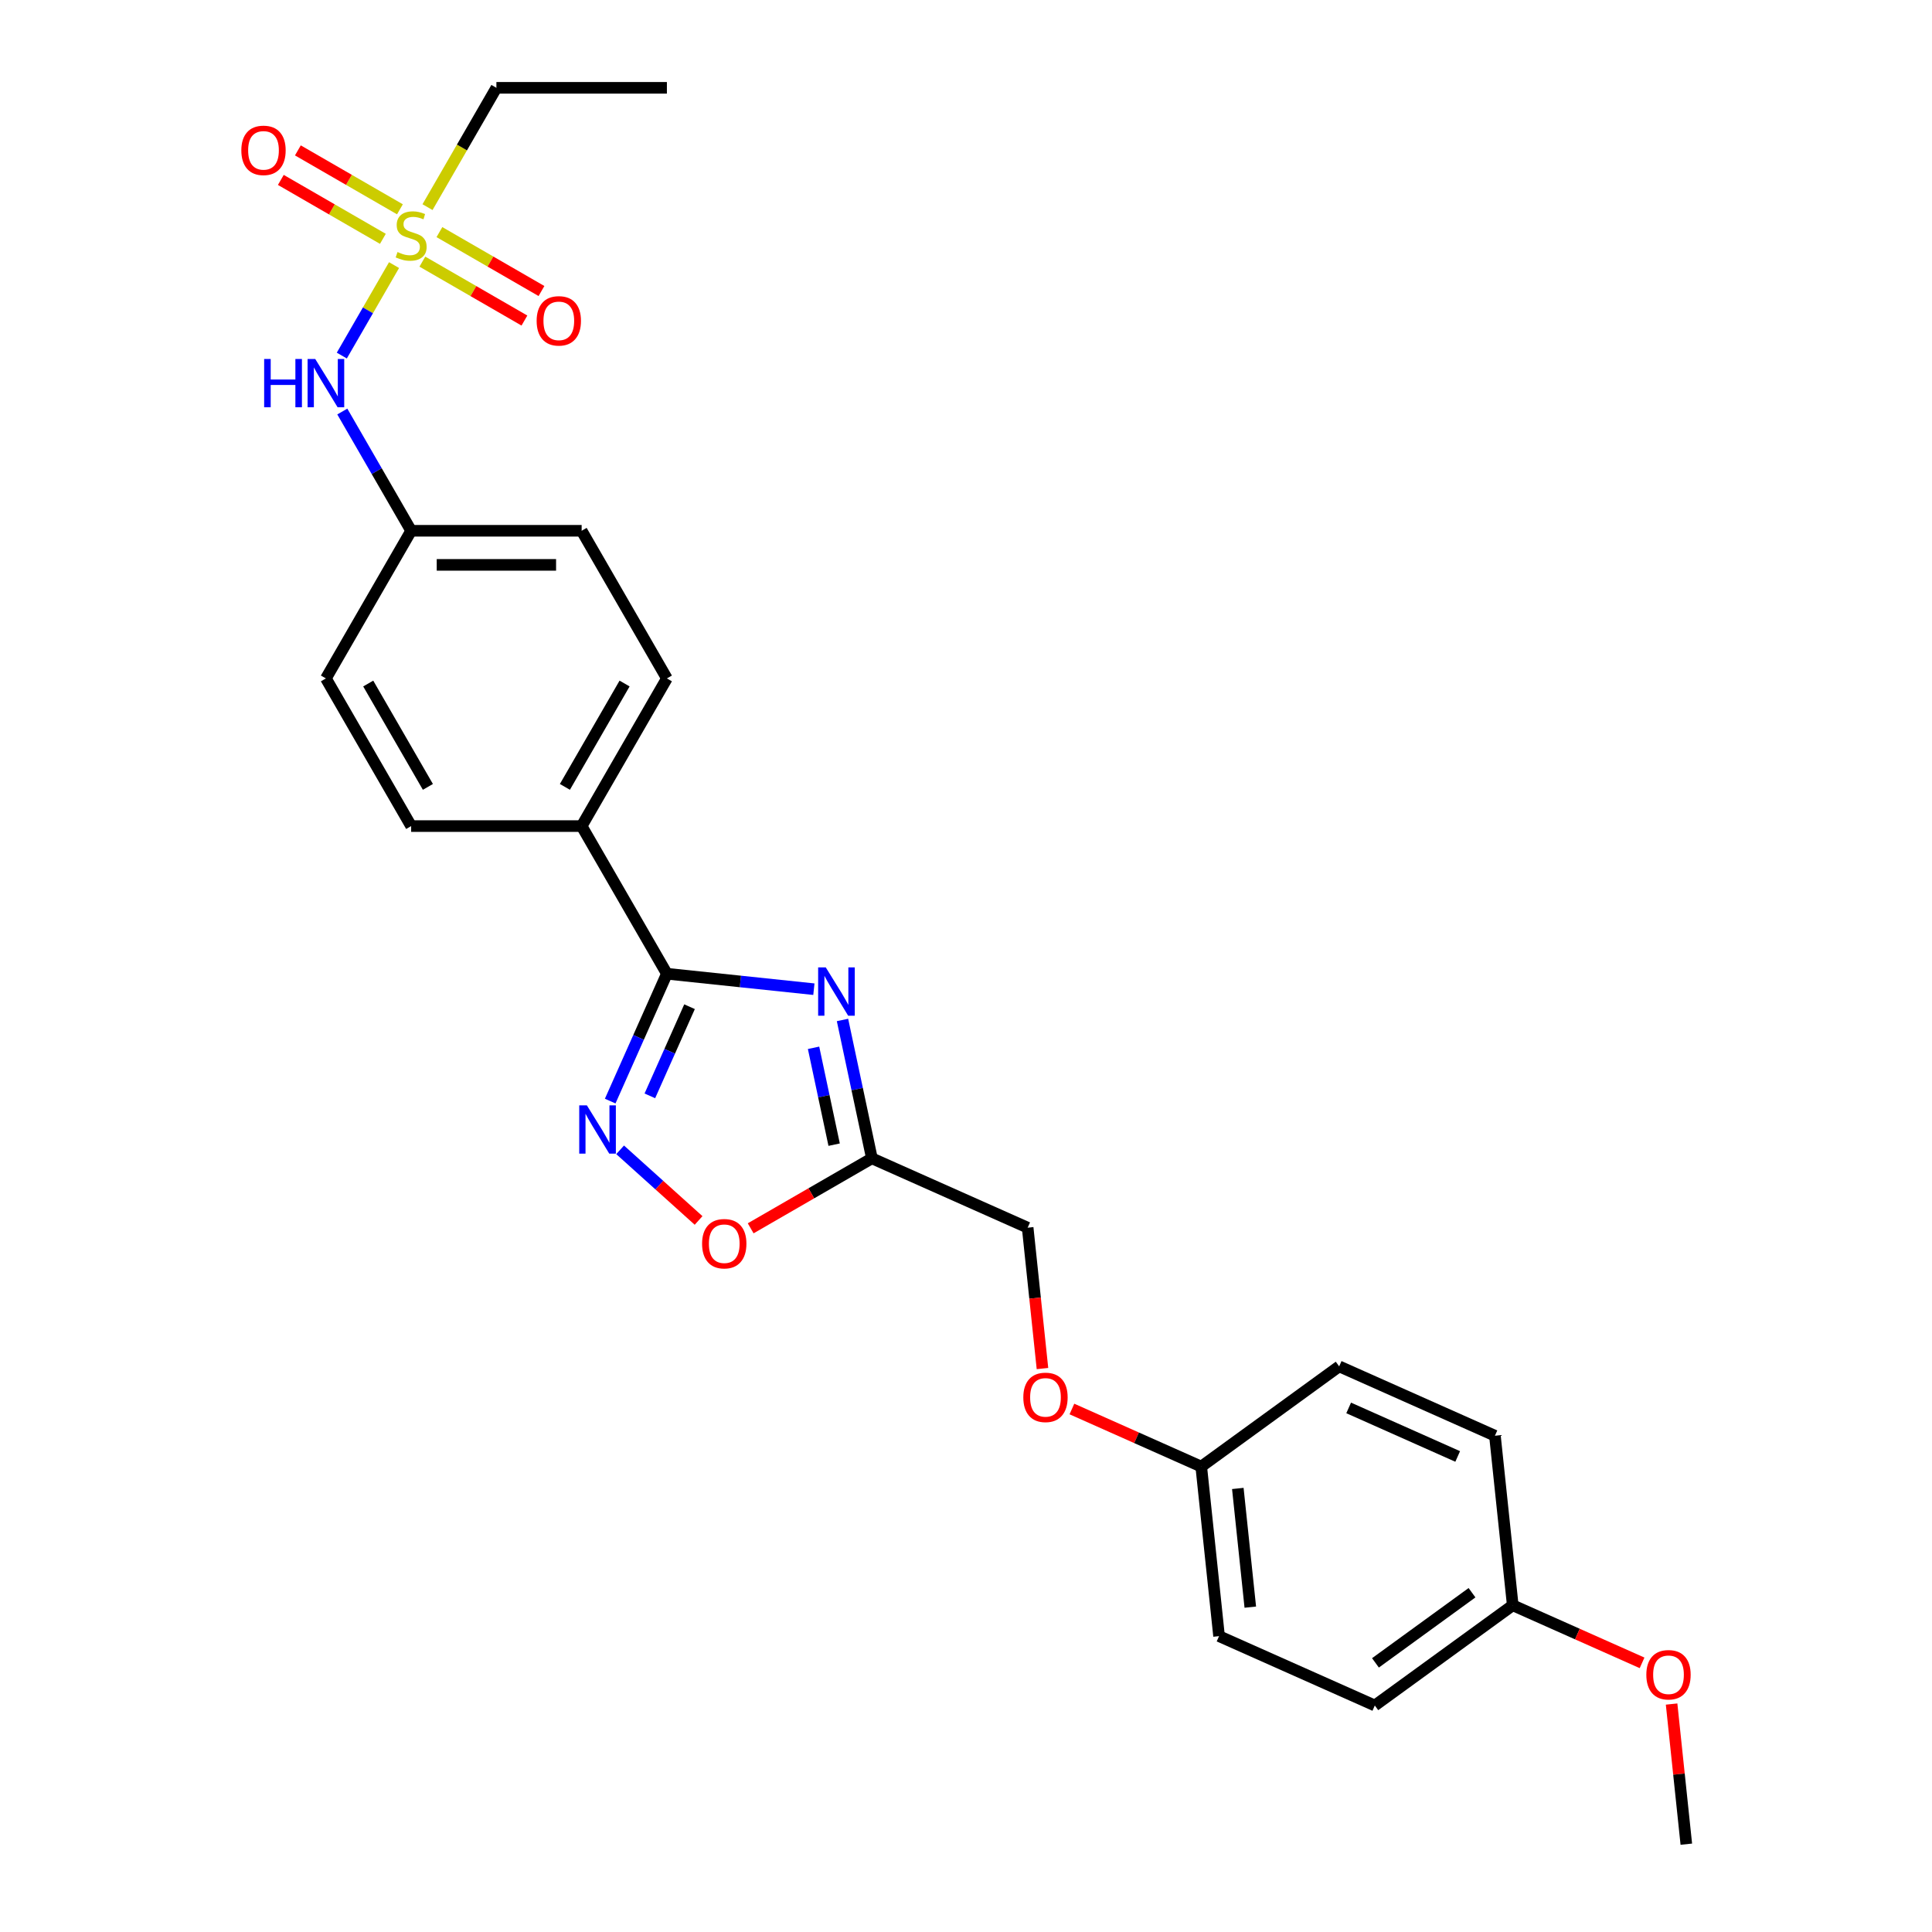 <?xml version='1.0' encoding='iso-8859-1'?>
<svg version='1.1' baseProfile='full'
              xmlns='http://www.w3.org/2000/svg'
                      xmlns:rdkit='http://www.rdkit.org/xml'
                      xmlns:xlink='http://www.w3.org/1999/xlink'
                  xml:space='preserve'
width='1000px' height='1000px' viewBox='0 0 1000 1000'>
<!-- END OF HEADER -->
<rect style='opacity:1.0;fill:#FFFFFF;stroke:none' width='1000' height='1000' x='0' y='0'> </rect>
<path class='bond-1' d='M 421.264,512.001 L 383.224,508.002' style='fill:none;fill-rule:evenodd;stroke:#0000FF;stroke-width:6px;stroke-linecap:butt;stroke-linejoin:miter;stroke-opacity:1' />
<path class='bond-1' d='M 383.224,508.002 L 345.184,504.004' style='fill:none;fill-rule:evenodd;stroke:#000000;stroke-width:6px;stroke-linecap:butt;stroke-linejoin:miter;stroke-opacity:1' />
<path class='bond-3' d='M 436.073,527.931 L 443.685,563.739' style='fill:none;fill-rule:evenodd;stroke:#0000FF;stroke-width:6px;stroke-linecap:butt;stroke-linejoin:miter;stroke-opacity:1' />
<path class='bond-3' d='M 443.685,563.739 L 451.296,599.548' style='fill:none;fill-rule:evenodd;stroke:#000000;stroke-width:6px;stroke-linecap:butt;stroke-linejoin:miter;stroke-opacity:1' />
<path class='bond-3' d='M 421.093,542.343 L 426.421,567.409' style='fill:none;fill-rule:evenodd;stroke:#0000FF;stroke-width:6px;stroke-linecap:butt;stroke-linejoin:miter;stroke-opacity:1' />
<path class='bond-3' d='M 426.421,567.409 L 431.749,592.475' style='fill:none;fill-rule:evenodd;stroke:#000000;stroke-width:6px;stroke-linecap:butt;stroke-linejoin:miter;stroke-opacity:1' />
<path class='bond-0' d='M 203.957,137.217 L 190.439,160.631' style='fill:none;fill-rule:evenodd;stroke:#CCCC00;stroke-width:6px;stroke-linecap:butt;stroke-linejoin:miter;stroke-opacity:1' />
<path class='bond-0' d='M 190.439,160.631 L 176.921,184.045' style='fill:none;fill-rule:evenodd;stroke:#0000FF;stroke-width:6px;stroke-linecap:butt;stroke-linejoin:miter;stroke-opacity:1' />
<path class='bond-7' d='M 218.619,135.422 L 245.03,150.671' style='fill:none;fill-rule:evenodd;stroke:#CCCC00;stroke-width:6px;stroke-linecap:butt;stroke-linejoin:miter;stroke-opacity:1' />
<path class='bond-7' d='M 245.03,150.671 L 271.441,165.919' style='fill:none;fill-rule:evenodd;stroke:#FF0000;stroke-width:6px;stroke-linecap:butt;stroke-linejoin:miter;stroke-opacity:1' />
<path class='bond-7' d='M 227.443,120.137 L 253.855,135.386' style='fill:none;fill-rule:evenodd;stroke:#CCCC00;stroke-width:6px;stroke-linecap:butt;stroke-linejoin:miter;stroke-opacity:1' />
<path class='bond-7' d='M 253.855,135.386 L 280.266,150.634' style='fill:none;fill-rule:evenodd;stroke:#FF0000;stroke-width:6px;stroke-linecap:butt;stroke-linejoin:miter;stroke-opacity:1' />
<path class='bond-8' d='M 207.005,108.337 L 180.594,93.088' style='fill:none;fill-rule:evenodd;stroke:#CCCC00;stroke-width:6px;stroke-linecap:butt;stroke-linejoin:miter;stroke-opacity:1' />
<path class='bond-8' d='M 180.594,93.088 L 154.183,77.84' style='fill:none;fill-rule:evenodd;stroke:#FF0000;stroke-width:6px;stroke-linecap:butt;stroke-linejoin:miter;stroke-opacity:1' />
<path class='bond-8' d='M 198.18,123.622 L 171.769,108.373' style='fill:none;fill-rule:evenodd;stroke:#CCCC00;stroke-width:6px;stroke-linecap:butt;stroke-linejoin:miter;stroke-opacity:1' />
<path class='bond-8' d='M 171.769,108.373 L 145.358,93.125' style='fill:none;fill-rule:evenodd;stroke:#FF0000;stroke-width:6px;stroke-linecap:butt;stroke-linejoin:miter;stroke-opacity:1' />
<path class='bond-14' d='M 221.28,107.213 L 239.108,76.334' style='fill:none;fill-rule:evenodd;stroke:#CCCC00;stroke-width:6px;stroke-linecap:butt;stroke-linejoin:miter;stroke-opacity:1' />
<path class='bond-14' d='M 239.108,76.334 L 256.936,45.455' style='fill:none;fill-rule:evenodd;stroke:#000000;stroke-width:6px;stroke-linecap:butt;stroke-linejoin:miter;stroke-opacity:1' />
<path class='bond-2' d='M 345.184,504.004 L 330.51,536.962' style='fill:none;fill-rule:evenodd;stroke:#000000;stroke-width:6px;stroke-linecap:butt;stroke-linejoin:miter;stroke-opacity:1' />
<path class='bond-2' d='M 330.51,536.962 L 315.836,569.921' style='fill:none;fill-rule:evenodd;stroke:#0000FF;stroke-width:6px;stroke-linecap:butt;stroke-linejoin:miter;stroke-opacity:1' />
<path class='bond-2' d='M 356.905,521.07 L 346.634,544.141' style='fill:none;fill-rule:evenodd;stroke:#000000;stroke-width:6px;stroke-linecap:butt;stroke-linejoin:miter;stroke-opacity:1' />
<path class='bond-2' d='M 346.634,544.141 L 336.362,567.212' style='fill:none;fill-rule:evenodd;stroke:#0000FF;stroke-width:6px;stroke-linecap:butt;stroke-linejoin:miter;stroke-opacity:1' />
<path class='bond-6' d='M 345.184,504.004 L 301.06,427.579' style='fill:none;fill-rule:evenodd;stroke:#000000;stroke-width:6px;stroke-linecap:butt;stroke-linejoin:miter;stroke-opacity:1' />
<path class='bond-26' d='M 320.974,595.143 L 341.28,613.426' style='fill:none;fill-rule:evenodd;stroke:#0000FF;stroke-width:6px;stroke-linecap:butt;stroke-linejoin:miter;stroke-opacity:1' />
<path class='bond-26' d='M 341.28,613.426 L 361.586,631.71' style='fill:none;fill-rule:evenodd;stroke:#FF0000;stroke-width:6px;stroke-linecap:butt;stroke-linejoin:miter;stroke-opacity:1' />
<path class='bond-4' d='M 451.296,599.548 L 419.923,617.661' style='fill:none;fill-rule:evenodd;stroke:#000000;stroke-width:6px;stroke-linecap:butt;stroke-linejoin:miter;stroke-opacity:1' />
<path class='bond-4' d='M 419.923,617.661 L 388.55,635.775' style='fill:none;fill-rule:evenodd;stroke:#FF0000;stroke-width:6px;stroke-linecap:butt;stroke-linejoin:miter;stroke-opacity:1' />
<path class='bond-9' d='M 451.296,599.548 L 531.915,635.442' style='fill:none;fill-rule:evenodd;stroke:#000000;stroke-width:6px;stroke-linecap:butt;stroke-linejoin:miter;stroke-opacity:1' />
<path class='bond-5' d='M 177.176,213.007 L 194.994,243.868' style='fill:none;fill-rule:evenodd;stroke:#0000FF;stroke-width:6px;stroke-linecap:butt;stroke-linejoin:miter;stroke-opacity:1' />
<path class='bond-5' d='M 194.994,243.868 L 212.812,274.729' style='fill:none;fill-rule:evenodd;stroke:#000000;stroke-width:6px;stroke-linecap:butt;stroke-linejoin:miter;stroke-opacity:1' />
<path class='bond-10' d='M 301.06,427.579 L 345.184,351.154' style='fill:none;fill-rule:evenodd;stroke:#000000;stroke-width:6px;stroke-linecap:butt;stroke-linejoin:miter;stroke-opacity:1' />
<path class='bond-10' d='M 292.393,407.291 L 323.28,353.793' style='fill:none;fill-rule:evenodd;stroke:#000000;stroke-width:6px;stroke-linecap:butt;stroke-linejoin:miter;stroke-opacity:1' />
<path class='bond-11' d='M 301.06,427.579 L 212.812,427.579' style='fill:none;fill-rule:evenodd;stroke:#000000;stroke-width:6px;stroke-linecap:butt;stroke-linejoin:miter;stroke-opacity:1' />
<path class='bond-13' d='M 531.915,635.442 L 535.747,671.902' style='fill:none;fill-rule:evenodd;stroke:#000000;stroke-width:6px;stroke-linecap:butt;stroke-linejoin:miter;stroke-opacity:1' />
<path class='bond-13' d='M 535.747,671.902 L 539.579,708.363' style='fill:none;fill-rule:evenodd;stroke:#FF0000;stroke-width:6px;stroke-linecap:butt;stroke-linejoin:miter;stroke-opacity:1' />
<path class='bond-18' d='M 345.184,351.154 L 301.06,274.729' style='fill:none;fill-rule:evenodd;stroke:#000000;stroke-width:6px;stroke-linecap:butt;stroke-linejoin:miter;stroke-opacity:1' />
<path class='bond-17' d='M 212.812,427.579 L 168.688,351.154' style='fill:none;fill-rule:evenodd;stroke:#000000;stroke-width:6px;stroke-linecap:butt;stroke-linejoin:miter;stroke-opacity:1' />
<path class='bond-17' d='M 221.478,407.291 L 190.592,353.793' style='fill:none;fill-rule:evenodd;stroke:#000000;stroke-width:6px;stroke-linecap:butt;stroke-linejoin:miter;stroke-opacity:1' />
<path class='bond-12' d='M 212.812,274.729 L 168.688,351.154' style='fill:none;fill-rule:evenodd;stroke:#000000;stroke-width:6px;stroke-linecap:butt;stroke-linejoin:miter;stroke-opacity:1' />
<path class='bond-27' d='M 212.812,274.729 L 301.06,274.729' style='fill:none;fill-rule:evenodd;stroke:#000000;stroke-width:6px;stroke-linecap:butt;stroke-linejoin:miter;stroke-opacity:1' />
<path class='bond-27' d='M 226.049,292.379 L 287.823,292.379' style='fill:none;fill-rule:evenodd;stroke:#000000;stroke-width:6px;stroke-linecap:butt;stroke-linejoin:miter;stroke-opacity:1' />
<path class='bond-15' d='M 554.817,729.296 L 588.287,744.198' style='fill:none;fill-rule:evenodd;stroke:#FF0000;stroke-width:6px;stroke-linecap:butt;stroke-linejoin:miter;stroke-opacity:1' />
<path class='bond-15' d='M 588.287,744.198 L 621.758,759.1' style='fill:none;fill-rule:evenodd;stroke:#000000;stroke-width:6px;stroke-linecap:butt;stroke-linejoin:miter;stroke-opacity:1' />
<path class='bond-25' d='M 256.936,45.455 L 345.184,45.455' style='fill:none;fill-rule:evenodd;stroke:#000000;stroke-width:6px;stroke-linecap:butt;stroke-linejoin:miter;stroke-opacity:1' />
<path class='bond-19' d='M 621.758,759.1 L 693.152,707.229' style='fill:none;fill-rule:evenodd;stroke:#000000;stroke-width:6px;stroke-linecap:butt;stroke-linejoin:miter;stroke-opacity:1' />
<path class='bond-20' d='M 621.758,759.1 L 630.982,846.864' style='fill:none;fill-rule:evenodd;stroke:#000000;stroke-width:6px;stroke-linecap:butt;stroke-linejoin:miter;stroke-opacity:1' />
<path class='bond-20' d='M 640.694,770.42 L 647.151,831.855' style='fill:none;fill-rule:evenodd;stroke:#000000;stroke-width:6px;stroke-linecap:butt;stroke-linejoin:miter;stroke-opacity:1' />
<path class='bond-16' d='M 782.995,830.887 L 711.6,882.758' style='fill:none;fill-rule:evenodd;stroke:#000000;stroke-width:6px;stroke-linecap:butt;stroke-linejoin:miter;stroke-opacity:1' />
<path class='bond-16' d='M 761.911,824.389 L 711.935,860.699' style='fill:none;fill-rule:evenodd;stroke:#000000;stroke-width:6px;stroke-linecap:butt;stroke-linejoin:miter;stroke-opacity:1' />
<path class='bond-23' d='M 782.995,830.887 L 816.465,845.789' style='fill:none;fill-rule:evenodd;stroke:#000000;stroke-width:6px;stroke-linecap:butt;stroke-linejoin:miter;stroke-opacity:1' />
<path class='bond-23' d='M 816.465,845.789 L 849.935,860.691' style='fill:none;fill-rule:evenodd;stroke:#FF0000;stroke-width:6px;stroke-linecap:butt;stroke-linejoin:miter;stroke-opacity:1' />
<path class='bond-28' d='M 782.995,830.887 L 773.77,743.123' style='fill:none;fill-rule:evenodd;stroke:#000000;stroke-width:6px;stroke-linecap:butt;stroke-linejoin:miter;stroke-opacity:1' />
<path class='bond-21' d='M 693.152,707.229 L 773.77,743.123' style='fill:none;fill-rule:evenodd;stroke:#000000;stroke-width:6px;stroke-linecap:butt;stroke-linejoin:miter;stroke-opacity:1' />
<path class='bond-21' d='M 698.066,728.737 L 754.499,753.862' style='fill:none;fill-rule:evenodd;stroke:#000000;stroke-width:6px;stroke-linecap:butt;stroke-linejoin:miter;stroke-opacity:1' />
<path class='bond-22' d='M 630.982,846.864 L 711.6,882.758' style='fill:none;fill-rule:evenodd;stroke:#000000;stroke-width:6px;stroke-linecap:butt;stroke-linejoin:miter;stroke-opacity:1' />
<path class='bond-24' d='M 865.214,882.013 L 869.026,918.279' style='fill:none;fill-rule:evenodd;stroke:#FF0000;stroke-width:6px;stroke-linecap:butt;stroke-linejoin:miter;stroke-opacity:1' />
<path class='bond-24' d='M 869.026,918.279 L 872.837,954.545' style='fill:none;fill-rule:evenodd;stroke:#000000;stroke-width:6px;stroke-linecap:butt;stroke-linejoin:miter;stroke-opacity:1' />
<path  class='atom-0' d='M 427.424 500.733
L 435.613 513.97
Q 436.425 515.276, 437.731 517.641
Q 439.037 520.006, 439.108 520.147
L 439.108 500.733
L 442.426 500.733
L 442.426 525.725
L 439.002 525.725
L 430.213 511.252
Q 429.189 509.558, 428.095 507.616
Q 427.036 505.675, 426.718 505.075
L 426.718 525.725
L 423.471 525.725
L 423.471 500.733
L 427.424 500.733
' fill='#0000FF'/>
<path  class='atom-1' d='M 205.752 130.457
Q 206.035 130.563, 207.199 131.057
Q 208.364 131.551, 209.635 131.869
Q 210.941 132.152, 212.212 132.152
Q 214.577 132.152, 215.954 131.022
Q 217.33 129.857, 217.33 127.845
Q 217.33 126.468, 216.624 125.621
Q 215.954 124.774, 214.895 124.315
Q 213.836 123.856, 212.071 123.327
Q 209.847 122.656, 208.505 122.021
Q 207.199 121.385, 206.246 120.044
Q 205.329 118.703, 205.329 116.443
Q 205.329 113.302, 207.446 111.36
Q 209.6 109.419, 213.836 109.419
Q 216.73 109.419, 220.013 110.796
L 219.201 113.514
Q 216.201 112.278, 213.942 112.278
Q 211.506 112.278, 210.165 113.302
Q 208.823 114.29, 208.858 116.02
Q 208.858 117.361, 209.529 118.173
Q 210.235 118.985, 211.223 119.444
Q 212.247 119.903, 213.942 120.432
Q 216.201 121.138, 217.542 121.844
Q 218.883 122.55, 219.836 123.997
Q 220.825 125.409, 220.825 127.845
Q 220.825 131.304, 218.495 133.175
Q 216.201 135.011, 212.353 135.011
Q 210.129 135.011, 208.435 134.517
Q 206.776 134.058, 204.799 133.246
L 205.752 130.457
' fill='#CCCC00'/>
<path  class='atom-3' d='M 303.766 572.127
L 311.955 585.364
Q 312.767 586.67, 314.073 589.035
Q 315.379 591.4, 315.45 591.541
L 315.45 572.127
L 318.768 572.127
L 318.768 597.119
L 315.344 597.119
L 306.554 582.646
Q 305.531 580.952, 304.437 579.01
Q 303.378 577.069, 303.06 576.469
L 303.06 597.119
L 299.812 597.119
L 299.812 572.127
L 303.766 572.127
' fill='#0000FF'/>
<path  class='atom-5' d='M 363.399 643.743
Q 363.399 637.742, 366.364 634.388
Q 369.329 631.035, 374.871 631.035
Q 380.413 631.035, 383.378 634.388
Q 386.343 637.742, 386.343 643.743
Q 386.343 649.814, 383.343 653.273
Q 380.343 656.697, 374.871 656.697
Q 369.364 656.697, 366.364 653.273
Q 363.399 649.849, 363.399 643.743
M 374.871 653.874
Q 378.683 653.874, 380.731 651.332
Q 382.813 648.755, 382.813 643.743
Q 382.813 638.836, 380.731 636.365
Q 378.683 633.859, 374.871 633.859
Q 371.059 633.859, 368.976 636.33
Q 366.929 638.801, 366.929 643.743
Q 366.929 648.79, 368.976 651.332
Q 371.059 653.874, 374.871 653.874
' fill='#FF0000'/>
<path  class='atom-6' d='M 136.725 185.809
L 140.113 185.809
L 140.113 196.434
L 152.892 196.434
L 152.892 185.809
L 156.28 185.809
L 156.28 210.8
L 152.892 210.8
L 152.892 199.258
L 140.113 199.258
L 140.113 210.8
L 136.725 210.8
L 136.725 185.809
' fill='#0000FF'/>
<path  class='atom-6' d='M 163.164 185.809
L 171.353 199.046
Q 172.165 200.352, 173.471 202.717
Q 174.777 205.082, 174.848 205.223
L 174.848 185.809
L 178.166 185.809
L 178.166 210.8
L 174.742 210.8
L 165.952 196.328
Q 164.929 194.633, 163.834 192.692
Q 162.775 190.75, 162.458 190.15
L 162.458 210.8
L 159.21 210.8
L 159.21 185.809
L 163.164 185.809
' fill='#0000FF'/>
<path  class='atom-8' d='M 277.765 166.074
Q 277.765 160.073, 280.73 156.72
Q 283.695 153.366, 289.237 153.366
Q 294.779 153.366, 297.744 156.72
Q 300.709 160.073, 300.709 166.074
Q 300.709 172.146, 297.709 175.605
Q 294.708 179.029, 289.237 179.029
Q 283.73 179.029, 280.73 175.605
Q 277.765 172.181, 277.765 166.074
M 289.237 176.205
Q 293.049 176.205, 295.097 173.663
Q 297.179 171.087, 297.179 166.074
Q 297.179 161.167, 295.097 158.697
Q 293.049 156.19, 289.237 156.19
Q 285.425 156.19, 283.342 158.661
Q 281.295 161.132, 281.295 166.074
Q 281.295 171.122, 283.342 173.663
Q 285.425 176.205, 289.237 176.205
' fill='#FF0000'/>
<path  class='atom-9' d='M 124.915 77.826
Q 124.915 71.825, 127.88 68.472
Q 130.845 65.118, 136.387 65.118
Q 141.929 65.118, 144.894 68.472
Q 147.859 71.825, 147.859 77.826
Q 147.859 83.898, 144.859 87.357
Q 141.858 90.781, 136.387 90.781
Q 130.88 90.781, 127.88 87.357
Q 124.915 83.933, 124.915 77.826
M 136.387 87.957
Q 140.199 87.957, 142.247 85.415
Q 144.329 82.839, 144.329 77.826
Q 144.329 72.919, 142.247 70.449
Q 140.199 67.942, 136.387 67.942
Q 132.575 67.942, 130.492 70.413
Q 128.445 72.884, 128.445 77.826
Q 128.445 82.874, 130.492 85.415
Q 132.575 87.957, 136.387 87.957
' fill='#FF0000'/>
<path  class='atom-14' d='M 529.667 723.277
Q 529.667 717.276, 532.632 713.923
Q 535.597 710.569, 541.139 710.569
Q 546.681 710.569, 549.646 713.923
Q 552.611 717.276, 552.611 723.277
Q 552.611 729.348, 549.611 732.808
Q 546.61 736.232, 541.139 736.232
Q 535.632 736.232, 532.632 732.808
Q 529.667 729.384, 529.667 723.277
M 541.139 733.408
Q 544.951 733.408, 546.999 730.866
Q 549.081 728.289, 549.081 723.277
Q 549.081 718.37, 546.999 715.899
Q 544.951 713.393, 541.139 713.393
Q 537.327 713.393, 535.244 715.864
Q 533.197 718.335, 533.197 723.277
Q 533.197 728.325, 535.244 730.866
Q 537.327 733.408, 541.139 733.408
' fill='#FF0000'/>
<path  class='atom-24' d='M 852.141 866.852
Q 852.141 860.851, 855.106 857.497
Q 858.071 854.144, 863.613 854.144
Q 869.155 854.144, 872.12 857.497
Q 875.085 860.851, 875.085 866.852
Q 875.085 872.923, 872.085 876.382
Q 869.084 879.806, 863.613 879.806
Q 858.106 879.806, 855.106 876.382
Q 852.141 872.958, 852.141 866.852
M 863.613 876.982
Q 867.425 876.982, 869.473 874.441
Q 871.555 871.864, 871.555 866.852
Q 871.555 861.945, 869.473 859.474
Q 867.425 856.968, 863.613 856.968
Q 859.801 856.968, 857.718 859.439
Q 855.671 861.91, 855.671 866.852
Q 855.671 871.899, 857.718 874.441
Q 859.801 876.982, 863.613 876.982
' fill='#FF0000'/>
</svg>
